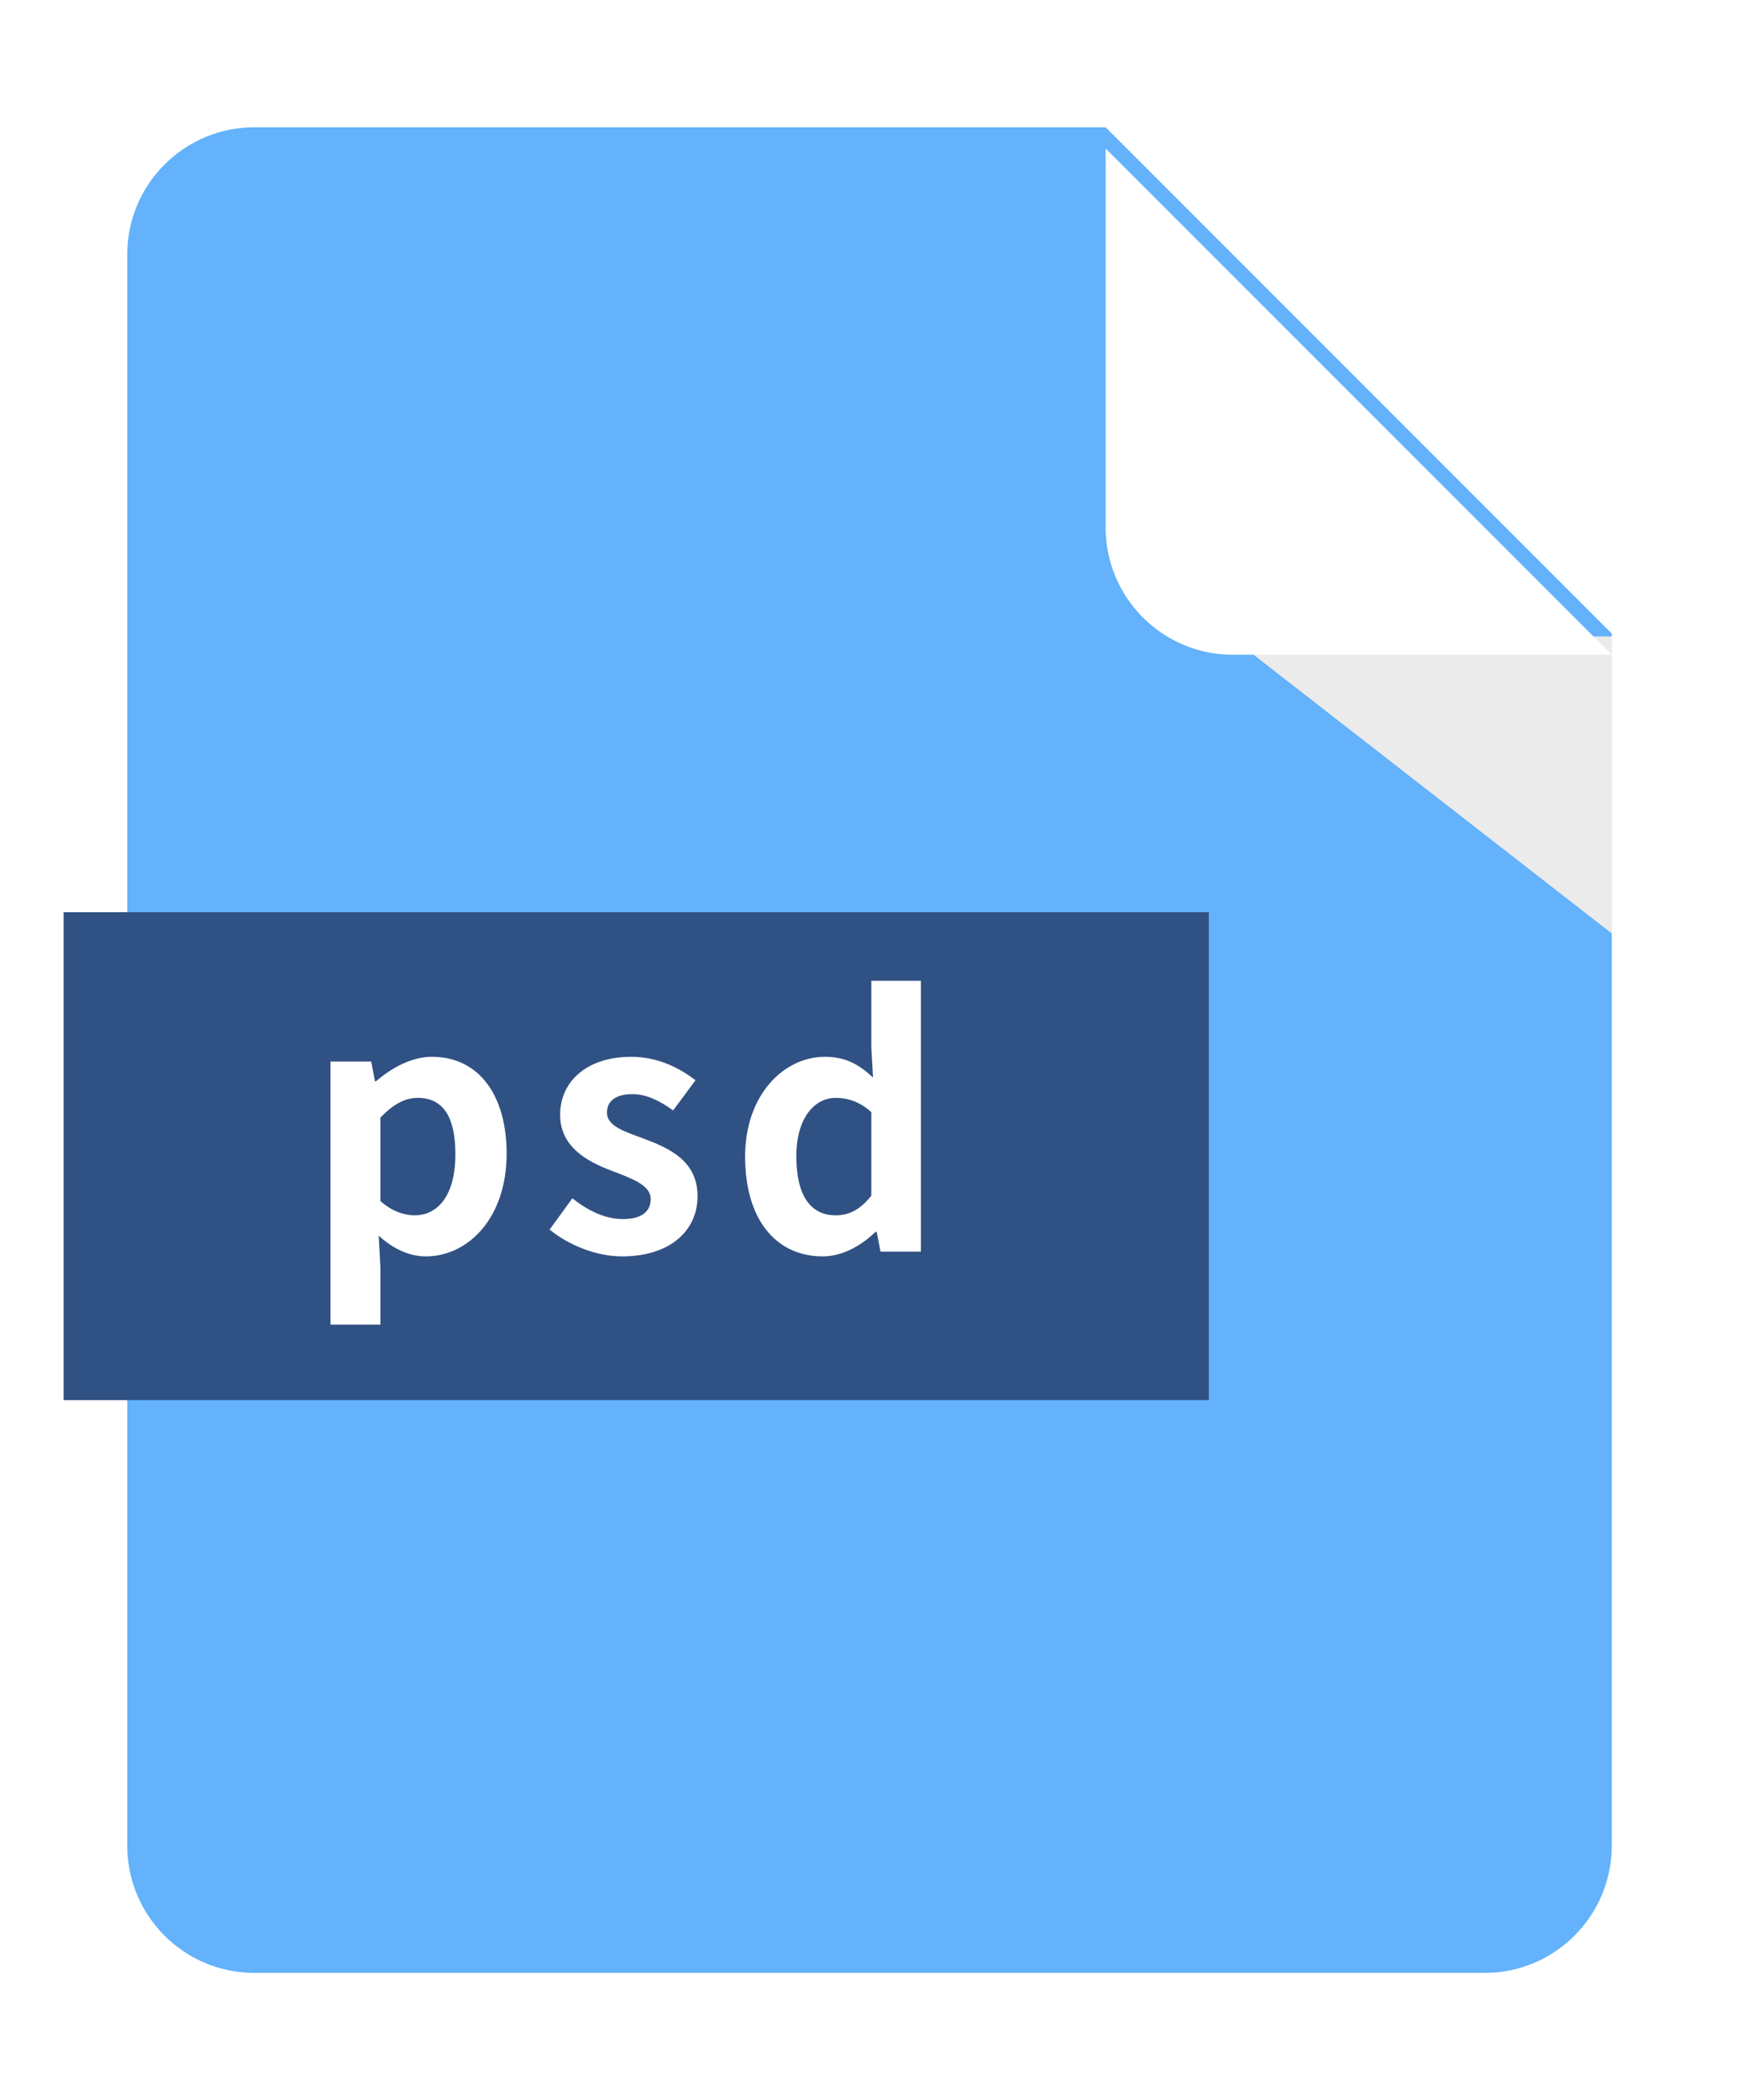 <svg width="82" height="99" viewBox="0 0 82 99" fill="none" xmlns="http://www.w3.org/2000/svg">
<g filter="url(#filter0_d_354_90224)">
<path fill-rule="evenodd" clip-rule="evenodd" d="M12 6C8.686 6 6 8.686 6 12V87C6 90.314 8.686 93 12 93H70C73.314 93 76 90.314 76 87V29.865L52.135 6H12Z" fill="#63B2FB"/>
</g>
<g style="mix-blend-mode:multiply">
<path d="M76 30H58L76 44V30Z" fill="#EBEBEB"/>
</g>
<g filter="url(#filter1_d_354_90224)">
<path fill-rule="evenodd" clip-rule="evenodd" d="M52.135 6L76 29.865H58.135C54.821 29.865 52.135 27.179 52.135 23.865V6Z" fill="white"/>
</g>
<rect x="3" y="43" width="54" height="23" fill="#305183"/>
<path d="M15.585 62.44V50.04H17.505L17.681 50.968H17.729C18.481 50.328 19.409 49.816 20.369 49.816C22.577 49.816 23.889 51.624 23.889 54.376C23.889 57.448 22.049 59.224 20.081 59.224C19.297 59.224 18.545 58.872 17.857 58.248L17.937 59.72V62.44H15.585ZM19.553 57.288C20.641 57.288 21.473 56.36 21.473 54.408C21.473 52.696 20.929 51.752 19.697 51.752C19.089 51.752 18.545 52.056 17.937 52.68V56.616C18.497 57.112 19.073 57.288 19.553 57.288ZM29.324 59.224C28.124 59.224 26.812 58.696 25.916 57.96L26.988 56.488C27.788 57.112 28.556 57.464 29.388 57.464C30.284 57.464 30.684 57.08 30.684 56.52C30.684 55.848 29.756 55.544 28.812 55.176C27.676 54.744 26.412 54.056 26.412 52.552C26.412 50.952 27.708 49.816 29.756 49.816C31.052 49.816 32.06 50.36 32.796 50.92L31.74 52.344C31.1 51.88 30.476 51.576 29.82 51.576C29.004 51.576 28.62 51.928 28.62 52.44C28.62 53.096 29.452 53.336 30.396 53.688C31.58 54.136 32.892 54.728 32.892 56.392C32.892 57.96 31.66 59.224 29.324 59.224ZM38.798 59.224C36.574 59.224 35.134 57.464 35.134 54.52C35.134 51.608 36.958 49.816 38.894 49.816C39.902 49.816 40.526 50.2 41.166 50.792L41.086 49.384V46.232H43.422V59H41.518L41.342 58.072H41.278C40.622 58.712 39.726 59.224 38.798 59.224ZM39.406 57.288C40.03 57.288 40.558 57.032 41.086 56.36V52.424C40.542 51.928 39.966 51.752 39.406 51.752C38.398 51.752 37.55 52.712 37.55 54.504C37.55 56.36 38.222 57.288 39.406 57.288Z" fill="white"/>
<defs>
<filter id="filter0_d_354_90224" x="0" y="0" width="82" height="99" filterUnits="userSpaceOnUse" color-interpolation-filters="sRGB">
<feFlood flood-opacity="0" result="BackgroundImageFix"/>
<feColorMatrix in="SourceAlpha" type="matrix" values="0 0 0 0 0 0 0 0 0 0 0 0 0 0 0 0 0 0 127 0" result="hardAlpha"/>
<feOffset/>
<feGaussianBlur stdDeviation="3"/>
<feComposite in2="hardAlpha" operator="out"/>
<feColorMatrix type="matrix" values="0 0 0 0 0 0 0 0 0 0 0 0 0 0 0 0 0 0 0.14 0"/>
<feBlend mode="normal" in2="BackgroundImageFix" result="effect1_dropShadow_354_90224"/>
<feBlend mode="normal" in="SourceGraphic" in2="effect1_dropShadow_354_90224" result="shape"/>
</filter>
<filter id="filter1_d_354_90224" x="51.135" y="6" width="25.865" height="25.865" filterUnits="userSpaceOnUse" color-interpolation-filters="sRGB">
<feFlood flood-opacity="0" result="BackgroundImageFix"/>
<feColorMatrix in="SourceAlpha" type="matrix" values="0 0 0 0 0 0 0 0 0 0 0 0 0 0 0 0 0 0 127 0" result="hardAlpha"/>
<feOffset dy="1"/>
<feGaussianBlur stdDeviation="0.5"/>
<feComposite in2="hardAlpha" operator="out"/>
<feColorMatrix type="matrix" values="0 0 0 0 0 0 0 0 0 0 0 0 0 0 0 0 0 0 0.18 0"/>
<feBlend mode="normal" in2="BackgroundImageFix" result="effect1_dropShadow_354_90224"/>
<feBlend mode="normal" in="SourceGraphic" in2="effect1_dropShadow_354_90224" result="shape"/>
</filter>
</defs>
</svg>
